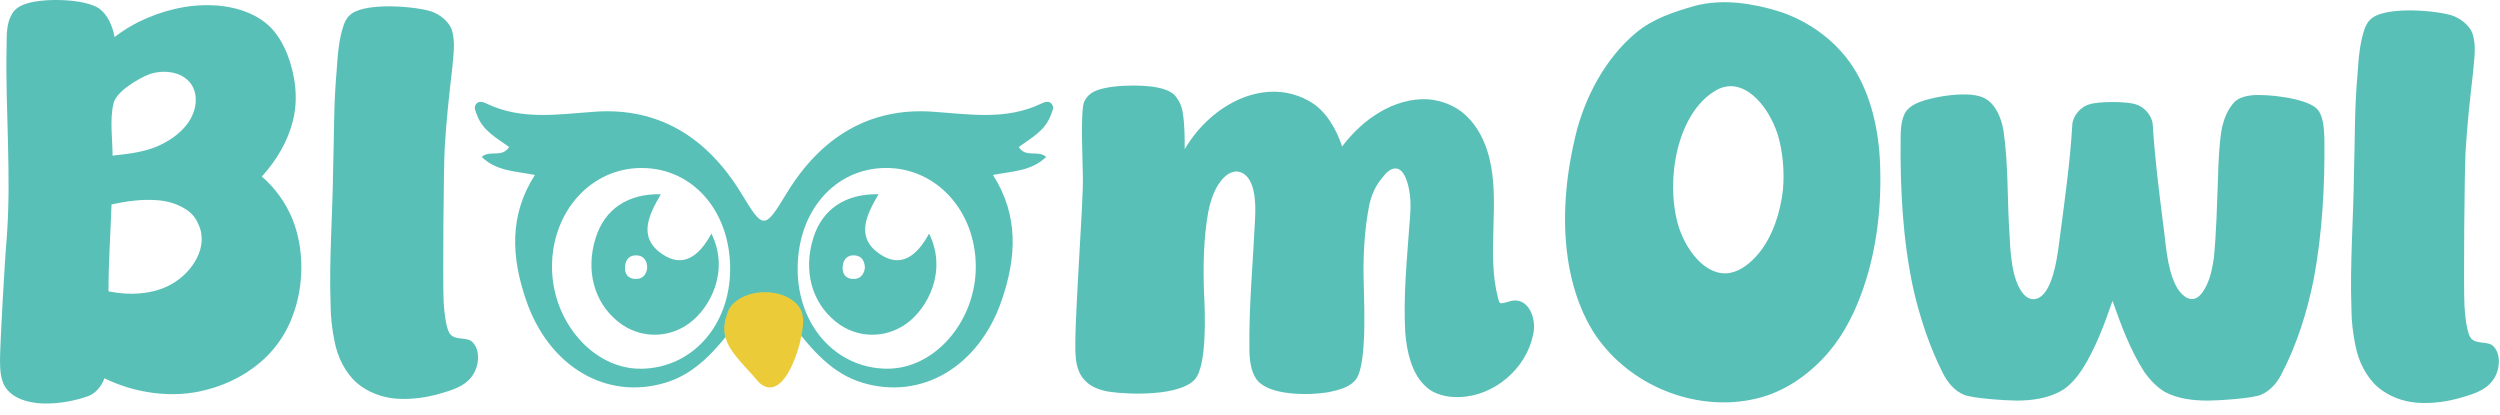 <svg xmlns="http://www.w3.org/2000/svg" fill="none" viewBox="0 0 193 32" height="32" width="193">
<g id="logo">
<g id="Group">
<path fill="#59C0B8" d="M0.393 29.865C0.039 29.285 -0 28.498 -0 27.794C-0 26.593 0.393 19.676 0.511 18.475C0.904 13.464 0.393 8.452 0.511 3.44C0.511 2.653 0.511 1.784 0.904 1.121C1.101 0.707 1.573 0.417 2.005 0.293C3.303 -0.163 6.527 -0.122 7.668 0.665C8.336 1.162 8.69 2.032 8.847 2.861C10.381 1.659 12.308 0.873 14.234 0.541C15.532 0.334 16.948 0.334 18.206 0.665C19.15 0.914 20.054 1.328 20.762 1.991C21.391 2.571 21.863 3.399 22.177 4.186C22.807 5.801 23.043 7.665 22.61 9.322C22.217 10.937 21.312 12.428 20.211 13.629C21.234 14.499 22.059 15.659 22.571 16.901C23.514 19.221 23.475 22.12 22.571 24.439C22.177 25.516 21.548 26.51 20.762 27.339C19.464 28.705 17.695 29.658 15.847 30.114C13.33 30.776 10.42 30.362 8.061 29.203C7.864 29.782 7.392 30.362 6.842 30.569C4.915 31.273 1.573 31.646 0.393 29.865ZM13.212 21.954C14.864 21.043 16.161 19.014 15.296 17.274C15.1 16.777 14.706 16.363 14.274 16.114C13.605 15.7 12.819 15.493 12.072 15.452C10.892 15.369 9.752 15.534 8.611 15.783C8.533 18.02 8.375 20.256 8.375 22.493C9.988 22.824 11.796 22.741 13.212 21.954ZM8.69 12.014C9.83 11.89 11.01 11.765 12.111 11.31C12.976 10.937 13.802 10.399 14.392 9.653C15.296 8.535 15.453 6.837 14.274 6.008C13.527 5.47 12.425 5.428 11.56 5.718C10.695 6.05 9.005 7.044 8.769 7.955C8.454 9.28 8.69 10.647 8.69 12.014Z" id="Vector"></path>
<path fill="#59C0B8" d="M30.593 30.777C29.491 30.694 28.39 30.28 27.565 29.576C26.66 28.789 26.07 27.587 25.834 26.386C25.638 25.434 25.52 24.44 25.52 23.446C25.402 20.008 25.677 16.57 25.716 13.133C25.795 10.565 25.756 7.997 25.992 5.429C26.07 4.269 26.149 3.027 26.542 1.908C26.66 1.577 26.857 1.246 27.171 1.039C28.351 0.21 31.89 0.459 33.266 0.873C33.895 1.08 34.564 1.577 34.839 2.198C35.193 3.151 34.996 4.228 34.918 5.222C34.682 7.293 34.446 9.364 34.328 11.476C34.249 13.05 34.171 21.748 34.249 23.322C34.289 23.901 34.407 25.475 34.8 25.848C35.272 26.304 36.137 25.972 36.53 26.469C37.12 27.132 36.963 28.375 36.412 29.079C35.862 29.824 34.918 30.114 34.053 30.363C32.952 30.694 31.772 30.86 30.593 30.777Z" id="Vector_2"></path>
<path fill="#59C0B8" d="M110.059 29.824C108.997 28.872 108.604 27.173 108.486 25.682C108.329 22.949 108.604 20.174 108.801 17.44C108.879 16.57 108.958 15.659 108.801 14.748C108.683 14.085 108.407 13.05 107.778 13.008C107.385 12.967 106.992 13.34 106.756 13.671C106.205 14.292 105.851 15.079 105.694 15.908C105.379 17.523 105.262 19.221 105.262 20.919C105.262 22.617 105.615 27.877 104.711 29.244C104.239 29.907 103.335 30.114 102.548 30.28C101.054 30.528 97.948 30.57 97.004 29.286C96.532 28.623 96.453 27.67 96.453 26.842C96.414 23.57 96.729 20.298 96.886 16.985C96.965 15.659 96.925 13.547 95.628 13.257C95.274 13.174 94.802 13.381 94.527 13.671C93.819 14.334 93.465 15.411 93.268 16.405C92.914 18.434 92.875 20.546 92.954 22.659C93.032 24.15 93.19 28.209 92.246 29.286C91.106 30.57 87.252 30.487 85.6 30.238C84.893 30.114 84.185 29.866 83.713 29.327C83.281 28.872 83.084 28.167 83.044 27.546C82.848 25.724 83.674 15.411 83.595 13.588C83.595 12.677 83.398 8.784 83.674 7.914C83.792 7.624 83.988 7.375 84.224 7.21C85.168 6.506 88.196 6.506 89.336 6.754C89.808 6.837 90.28 7.003 90.634 7.293C90.988 7.665 91.224 8.162 91.302 8.659C91.46 9.612 91.459 10.565 91.459 11.517C93.543 7.955 97.83 5.802 101.251 7.914C102.391 8.618 103.177 9.985 103.61 11.31C104.396 10.275 105.379 9.322 106.52 8.659C107.621 7.997 108.958 7.583 110.255 7.665C111.278 7.748 112.379 8.162 113.165 8.908C114.07 9.736 114.66 10.938 114.974 12.18C115.839 15.659 114.738 19.511 115.643 22.99C115.682 23.114 115.721 23.363 115.839 23.404C115.996 23.446 116.468 23.28 116.626 23.239C117.923 22.907 118.67 24.481 118.356 25.848C117.805 28.499 115.328 30.57 112.693 30.652C111.789 30.694 110.727 30.487 110.059 29.824Z" id="Vector_3"></path>
<path fill="#59C0B8" d="M123.725 26.618C122.506 25.127 121.72 23.221 121.287 21.316C120.501 17.837 120.776 14.068 121.602 10.589C122.31 7.524 123.961 4.459 126.32 2.512C127.618 1.436 129.27 0.897 130.882 0.441C132.966 -0.097 135.207 0.234 137.252 0.856C139.69 1.601 142.049 3.341 143.347 5.66C144.605 7.855 145.116 10.547 145.156 13.157C145.234 16.387 144.802 19.742 143.661 22.766C142.993 24.588 142.01 26.369 140.673 27.736C139.375 29.103 137.724 30.18 135.954 30.677C131.629 31.878 126.635 30.221 123.725 26.618ZM133.556 21.068C134.421 20.902 135.168 20.281 135.758 19.577C136.859 18.251 137.449 16.387 137.645 14.648C137.763 13.24 137.645 11.749 137.252 10.423C136.505 8.062 134.499 5.784 132.455 6.986C129.466 8.725 128.562 13.902 129.545 17.34C130.095 19.245 131.668 21.399 133.556 21.068Z" id="Vector_4"></path>
<path fill="#59C0B8" d="M170.479 30.926C169.338 30.926 168.159 30.801 167.136 30.263C166.507 29.89 165.957 29.31 165.524 28.689C164.462 27.032 163.755 25.127 163.086 23.222C162.457 25.044 161.788 26.867 160.766 28.482C160.334 29.145 159.783 29.807 159.115 30.18C158.092 30.76 156.834 30.926 155.694 30.926C154.986 30.926 152.233 30.76 151.604 30.47C150.896 30.18 150.346 29.517 149.992 28.813C148.969 26.784 148.222 24.547 147.711 22.311C146.885 18.5 146.689 14.566 146.728 10.672C146.728 10.009 146.767 9.347 147.043 8.767C147.239 8.394 147.593 8.146 147.947 7.98C149.127 7.442 152.155 6.945 153.256 7.607C154.081 8.063 154.514 9.14 154.671 10.092C155.064 12.784 154.946 15.518 155.143 18.21C155.182 19.204 155.261 20.24 155.497 21.192C155.772 22.228 156.401 23.429 157.345 23.015C158.603 22.435 158.879 19.37 159.075 17.92C159.429 15.187 159.822 12.412 159.98 9.637C160.019 8.933 160.648 8.229 161.277 8.063C161.946 7.814 164.226 7.814 164.895 8.063C165.524 8.229 166.153 8.933 166.193 9.637C166.35 12.163 166.664 14.648 166.979 17.175C167.215 18.79 167.254 20.571 167.962 22.021C168.316 22.725 168.984 23.346 169.614 22.973C169.889 22.808 170.085 22.518 170.243 22.228C170.636 21.524 170.793 20.695 170.911 19.908C171.108 17.879 171.147 15.891 171.226 13.861C171.265 12.577 171.304 11.293 171.501 10.051C171.658 9.223 171.973 8.394 172.563 7.814C172.917 7.524 173.388 7.4 173.821 7.359C174.961 7.235 177.95 7.566 178.815 8.353C179.365 8.85 179.405 9.844 179.444 10.672C179.483 14.317 179.287 18.003 178.618 21.565C178.107 24.092 177.321 26.618 176.102 28.938C175.787 29.559 175.237 30.18 174.568 30.47C173.939 30.76 171.186 30.926 170.479 30.926Z" id="Vector_5"></path>
<path fill="#59C0B8" d="M186.601 31.091C185.5 31.008 184.399 30.594 183.573 29.89C182.669 29.103 182.079 27.902 181.843 26.701C181.646 25.748 181.528 24.754 181.528 23.76C181.41 20.323 181.686 16.885 181.725 13.447C181.804 10.879 181.764 8.311 182 5.743C182.079 4.584 182.158 3.341 182.551 2.223C182.669 1.891 182.865 1.56 183.18 1.353C184.36 0.525 187.899 0.773 189.275 1.187C189.904 1.394 190.573 1.891 190.848 2.513C191.202 3.465 191.005 4.542 190.926 5.536C190.69 7.607 190.455 9.678 190.337 11.79C190.258 13.364 190.179 22.062 190.258 23.636C190.297 24.216 190.415 25.79 190.808 26.162C191.28 26.618 192.145 26.287 192.539 26.784C193.128 27.446 192.971 28.689 192.421 29.393C191.87 30.139 190.926 30.428 190.061 30.677C188.96 31.008 187.781 31.174 186.601 31.091Z" id="Vector_6"></path>
</g>
<g id="Group_2">
<path fill="#59C0B8" d="M58.991 24.063C58.991 24.063 58.981 24.063 58.975 24.063C58.981 24.063 58.985 24.063 58.991 24.063ZM58.975 17.036C58.975 17.036 58.985 17.036 58.991 17.036C58.991 17.036 58.981 17.036 58.975 17.036Z" id="Vector_7"></path>
<path fill="#59C0B8" d="M54.921 18.03C53.979 19.788 52.733 20.708 51.126 19.619C49.213 18.32 50.086 16.597 51.018 14.994C48.435 14.944 46.679 16.164 45.987 18.361C45.195 20.88 45.853 23.34 47.725 24.841C49.314 26.117 51.496 26.173 53.148 25.003C54.834 23.808 56.348 20.904 54.919 18.028L54.921 18.03ZM49.035 21.536C48.48 21.509 48.209 21.151 48.252 20.573C48.293 20 48.633 19.683 49.162 19.714C49.701 19.745 49.959 20.124 49.966 20.7C49.884 21.25 49.567 21.559 49.035 21.534V21.536Z" id="Vector_8"></path>
</g>
<path fill="#59C0B8" d="M59.037 16.363C59.037 16.363 59.051 16.363 59.057 16.363C59.051 16.363 59.043 16.363 59.037 16.363ZM59.037 25.111C59.037 25.111 59.051 25.111 59.057 25.111C59.051 25.111 59.043 25.111 59.037 25.109V25.113V25.111Z" id="Vector_9"></path>
<path fill="#59C0B8" d="M81.115 8.906C81.224 8.616 81.404 8.311 81.206 8.042C80.998 7.756 80.665 7.864 80.398 7.993C77.647 9.314 74.826 8.811 71.945 8.62C67.101 8.301 63.367 10.596 60.741 14.901C59.877 16.316 59.437 17.026 58.991 17.036C58.985 17.036 58.981 17.036 58.975 17.036C58.969 17.036 58.965 17.036 58.959 17.036C58.513 17.026 58.073 16.313 57.209 14.901C54.583 10.596 50.847 8.301 46.005 8.62C43.122 8.811 40.301 9.314 37.552 7.993C37.285 7.864 36.953 7.759 36.744 8.042C36.548 8.311 36.729 8.616 36.835 8.906C37.287 10.119 38.368 10.664 39.302 11.347C38.754 12.223 37.812 11.544 37.187 12.116C38.339 13.226 39.782 13.207 41.292 13.507C39.267 16.688 39.499 19.906 40.614 23.17C42.369 28.31 46.817 30.93 51.396 29.538C53.726 28.83 55.236 27.032 56.698 25.166C57.097 23.74 58.055 23.978 58.959 24.061C58.965 24.061 58.969 24.061 58.975 24.061C58.981 24.061 58.985 24.061 58.991 24.061C59.893 23.98 60.853 23.74 61.252 25.166C62.715 27.032 64.225 28.83 66.554 29.538C71.135 30.93 75.581 28.31 77.337 23.17C78.451 19.906 78.683 16.686 76.658 13.507C78.166 13.207 79.611 13.226 80.763 12.116C80.138 11.544 79.197 12.223 78.648 11.347C79.582 10.664 80.663 10.119 81.115 8.906ZM49.471 28.465C45.808 28.497 42.613 24.827 42.615 20.592C42.617 16.272 45.682 12.928 49.603 12.969C53.507 13.01 56.372 16.309 56.368 20.76C56.364 25.14 53.415 28.432 49.471 28.468V28.465ZM68.475 28.465C64.531 28.432 61.582 25.137 61.578 20.758C61.574 16.309 64.439 13.008 68.344 12.967C72.264 12.925 75.329 16.27 75.331 20.59C75.333 24.827 72.138 28.494 68.475 28.463V28.465Z" id="Vector_10"></path>
<path fill="#59C0B8" d="M71.724 18.03C70.782 19.788 69.535 20.708 67.929 19.619C66.016 18.32 66.889 16.597 67.821 14.994C65.237 14.944 63.482 16.164 62.79 18.361C61.997 20.88 62.656 23.34 64.528 24.841C66.116 26.117 68.299 26.173 69.95 25.003C71.637 23.808 73.151 20.904 71.722 18.028L71.724 18.03ZM65.837 21.536C65.283 21.509 65.011 21.151 65.055 20.573C65.096 20 65.436 19.683 65.965 19.714C66.504 19.745 66.761 20.124 66.769 20.7C66.686 21.25 66.37 21.559 65.837 21.534V21.536Z" id="Vector_11"></path>
<path fill="#EBCC38" d="M58.606 29.541C57.008 27.627 55.315 26.48 56.121 24.293C56.298 23.46 57.234 22.756 58.508 22.591C60.106 22.384 61.638 23.102 61.929 24.198C61.945 24.258 61.959 24.316 61.964 24.378L61.951 24.37C61.951 24.37 61.955 24.378 61.955 24.384C61.961 24.399 61.964 24.411 61.968 24.428C62.261 25.529 60.726 31.431 58.606 29.543V29.541Z" id="Vector_12"></path>
</g>
</svg>
